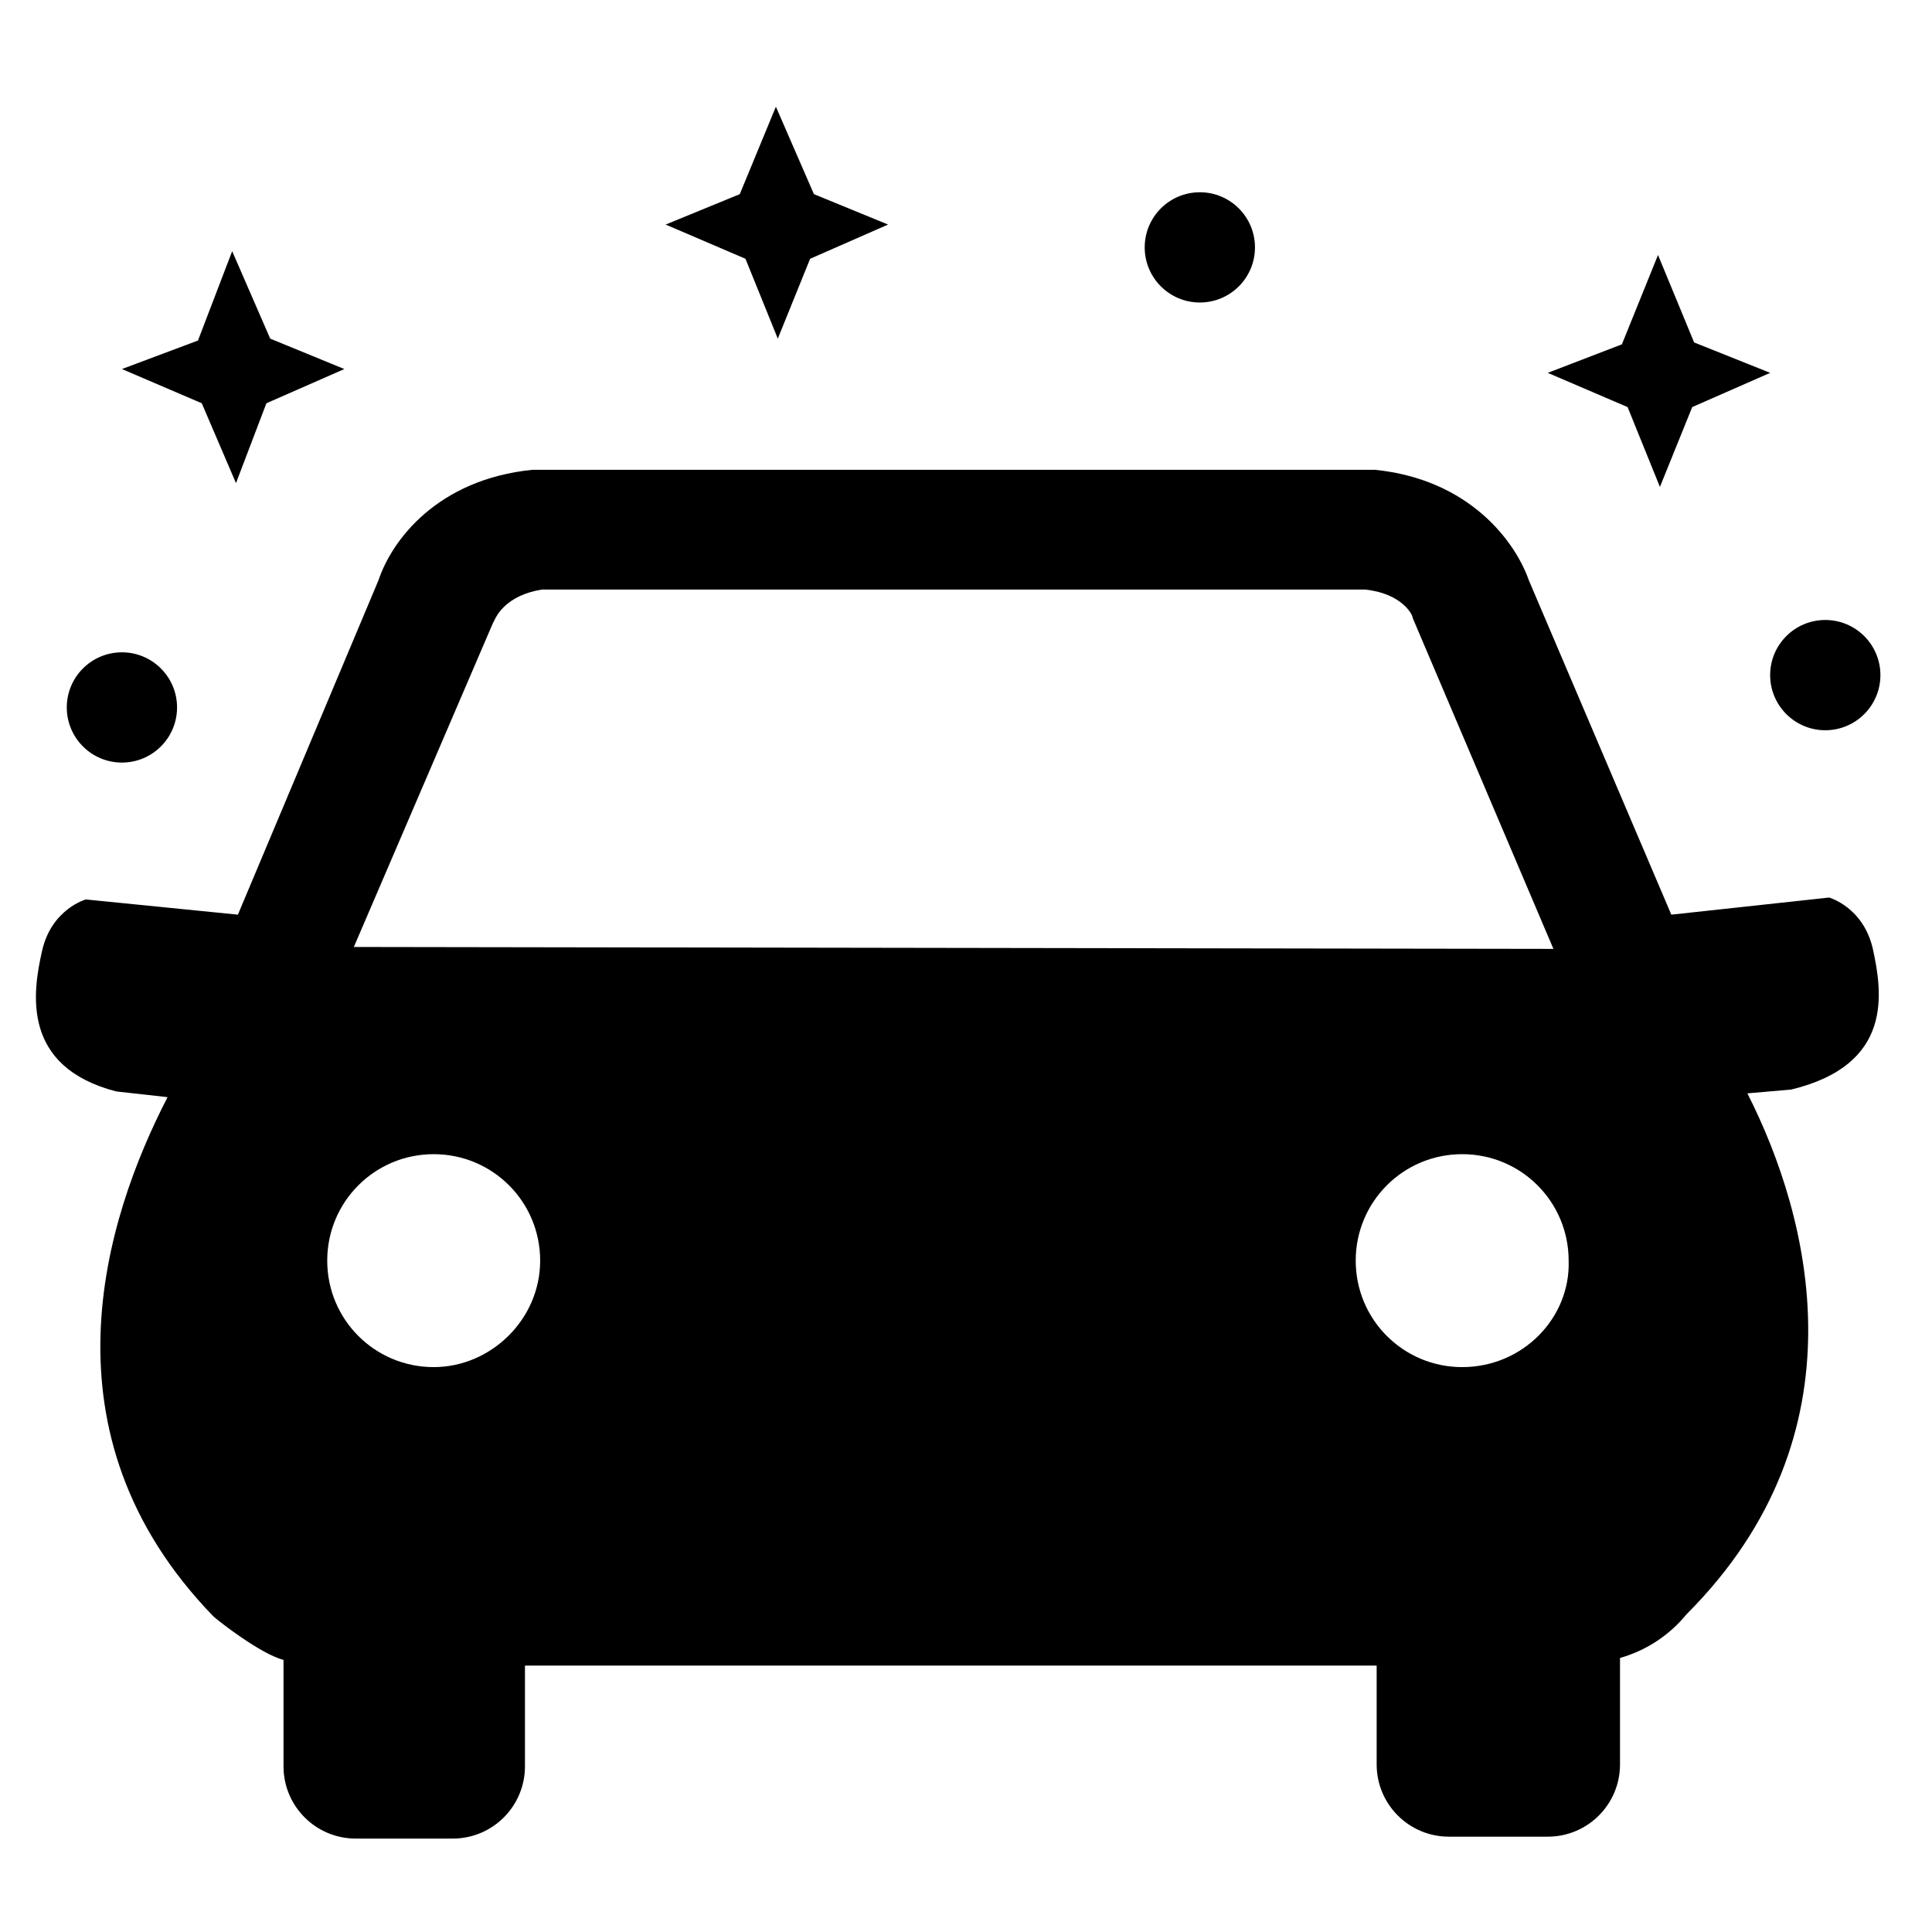<?xml version="1.0" encoding="UTF-8"?>
<!-- The Best Svg Icon site in the world: iconSvg.co, Visit us! https://iconsvg.co -->
<svg fill="#000000" width="800px" height="800px" version="1.1" viewBox="144 144 512 512" xmlns="http://www.w3.org/2000/svg">
 <g>
  <path d="m640.32 395.46c-2.519-11.082-11.586-13.602-11.586-13.602l-41.816 4.535-37.785-88.672c-3.527-10.078-15.617-26.703-40.809-29.223h-223.19c-25.191 2.519-37.281 18.641-40.809 29.223l-37.281 88.672-40.305-4.031s-9.07 2.519-11.586 13.602c-2.519 11.082-5.543 30.73 19.648 37.281l13.602 1.512c-16.625 32.242-34.762 89.176 12.09 137.54 1.008 1.008 12.594 10.078 18.641 11.586v28.215c0 10.578 8.566 19.145 19.145 19.145h25.695c10.578 0 19.145-8.566 19.145-19.145v-26.703h225.71v26.199c0 10.578 8.566 19.145 19.145 19.145h26.199c10.578 0 19.145-8.566 19.145-19.145v-28.215c7.055-2.016 13.098-6.047 17.633-11.586 47.863-47.863 32.746-105.3 16.121-138.04l11.586-1.008c27.211-6.551 24.188-25.695 21.668-37.281zm-365.77-86.152 0.504-1.008c0.504-1.008 3.023-6.551 12.594-8.062l218.15 0.004c9.574 1.008 12.594 6.551 12.594 7.559l37.281 87.664-317.9-0.508zm-15.617 196.99c-15.617 0-28.215-12.594-28.215-28.215 0-15.617 12.594-28.215 28.215-28.215 15.617 0 28.215 12.594 28.215 28.215-0.004 15.621-13.102 28.215-28.215 28.215zm272.56 0c-15.617 0-28.215-12.594-28.215-28.215 0-15.617 12.594-28.215 28.215-28.215 15.617 0 28.215 12.594 28.215 28.215 0.504 15.117-12.094 28.215-28.215 28.215z"/>
  <path d="m190.92 331.48c0 8.07-6.543 14.609-14.609 14.609-8.07 0-14.613-6.539-14.613-14.609 0-8.07 6.543-14.609 14.613-14.609 8.066 0 14.609 6.539 14.609 14.609"/>
  <path d="m642.33 322.91c0 8.07-6.543 14.613-14.613 14.613-8.066 0-14.609-6.543-14.609-14.613 0-8.066 6.543-14.609 14.609-14.609 8.07 0 14.613 6.543 14.613 14.609"/>
  <path d="m476.58 209.56c0 8.07-6.543 14.609-14.609 14.609-8.07 0-14.613-6.539-14.613-14.609 0-8.07 6.543-14.609 14.613-14.609 8.066 0 14.609 6.539 14.609 14.609"/>
  <path d="m214.6 250.87 20.656-9.07-19.648-8.059-10.078-23.176-9.066 23.68-20.152 7.555 21.16 9.07 9.066 21.16z"/>
  <path d="m592.96 234.75-9.57-23.176-9.574 23.68-19.648 7.555 21.16 9.07 8.566 21.16 8.562-21.16 20.656-9.07z"/>
  <path d="m358.69 212.58 20.656-9.07-19.648-8.059-10.078-23.176-9.57 23.176-19.648 8.059 21.156 9.07 8.566 21.16z"/>
 </g>
</svg>
